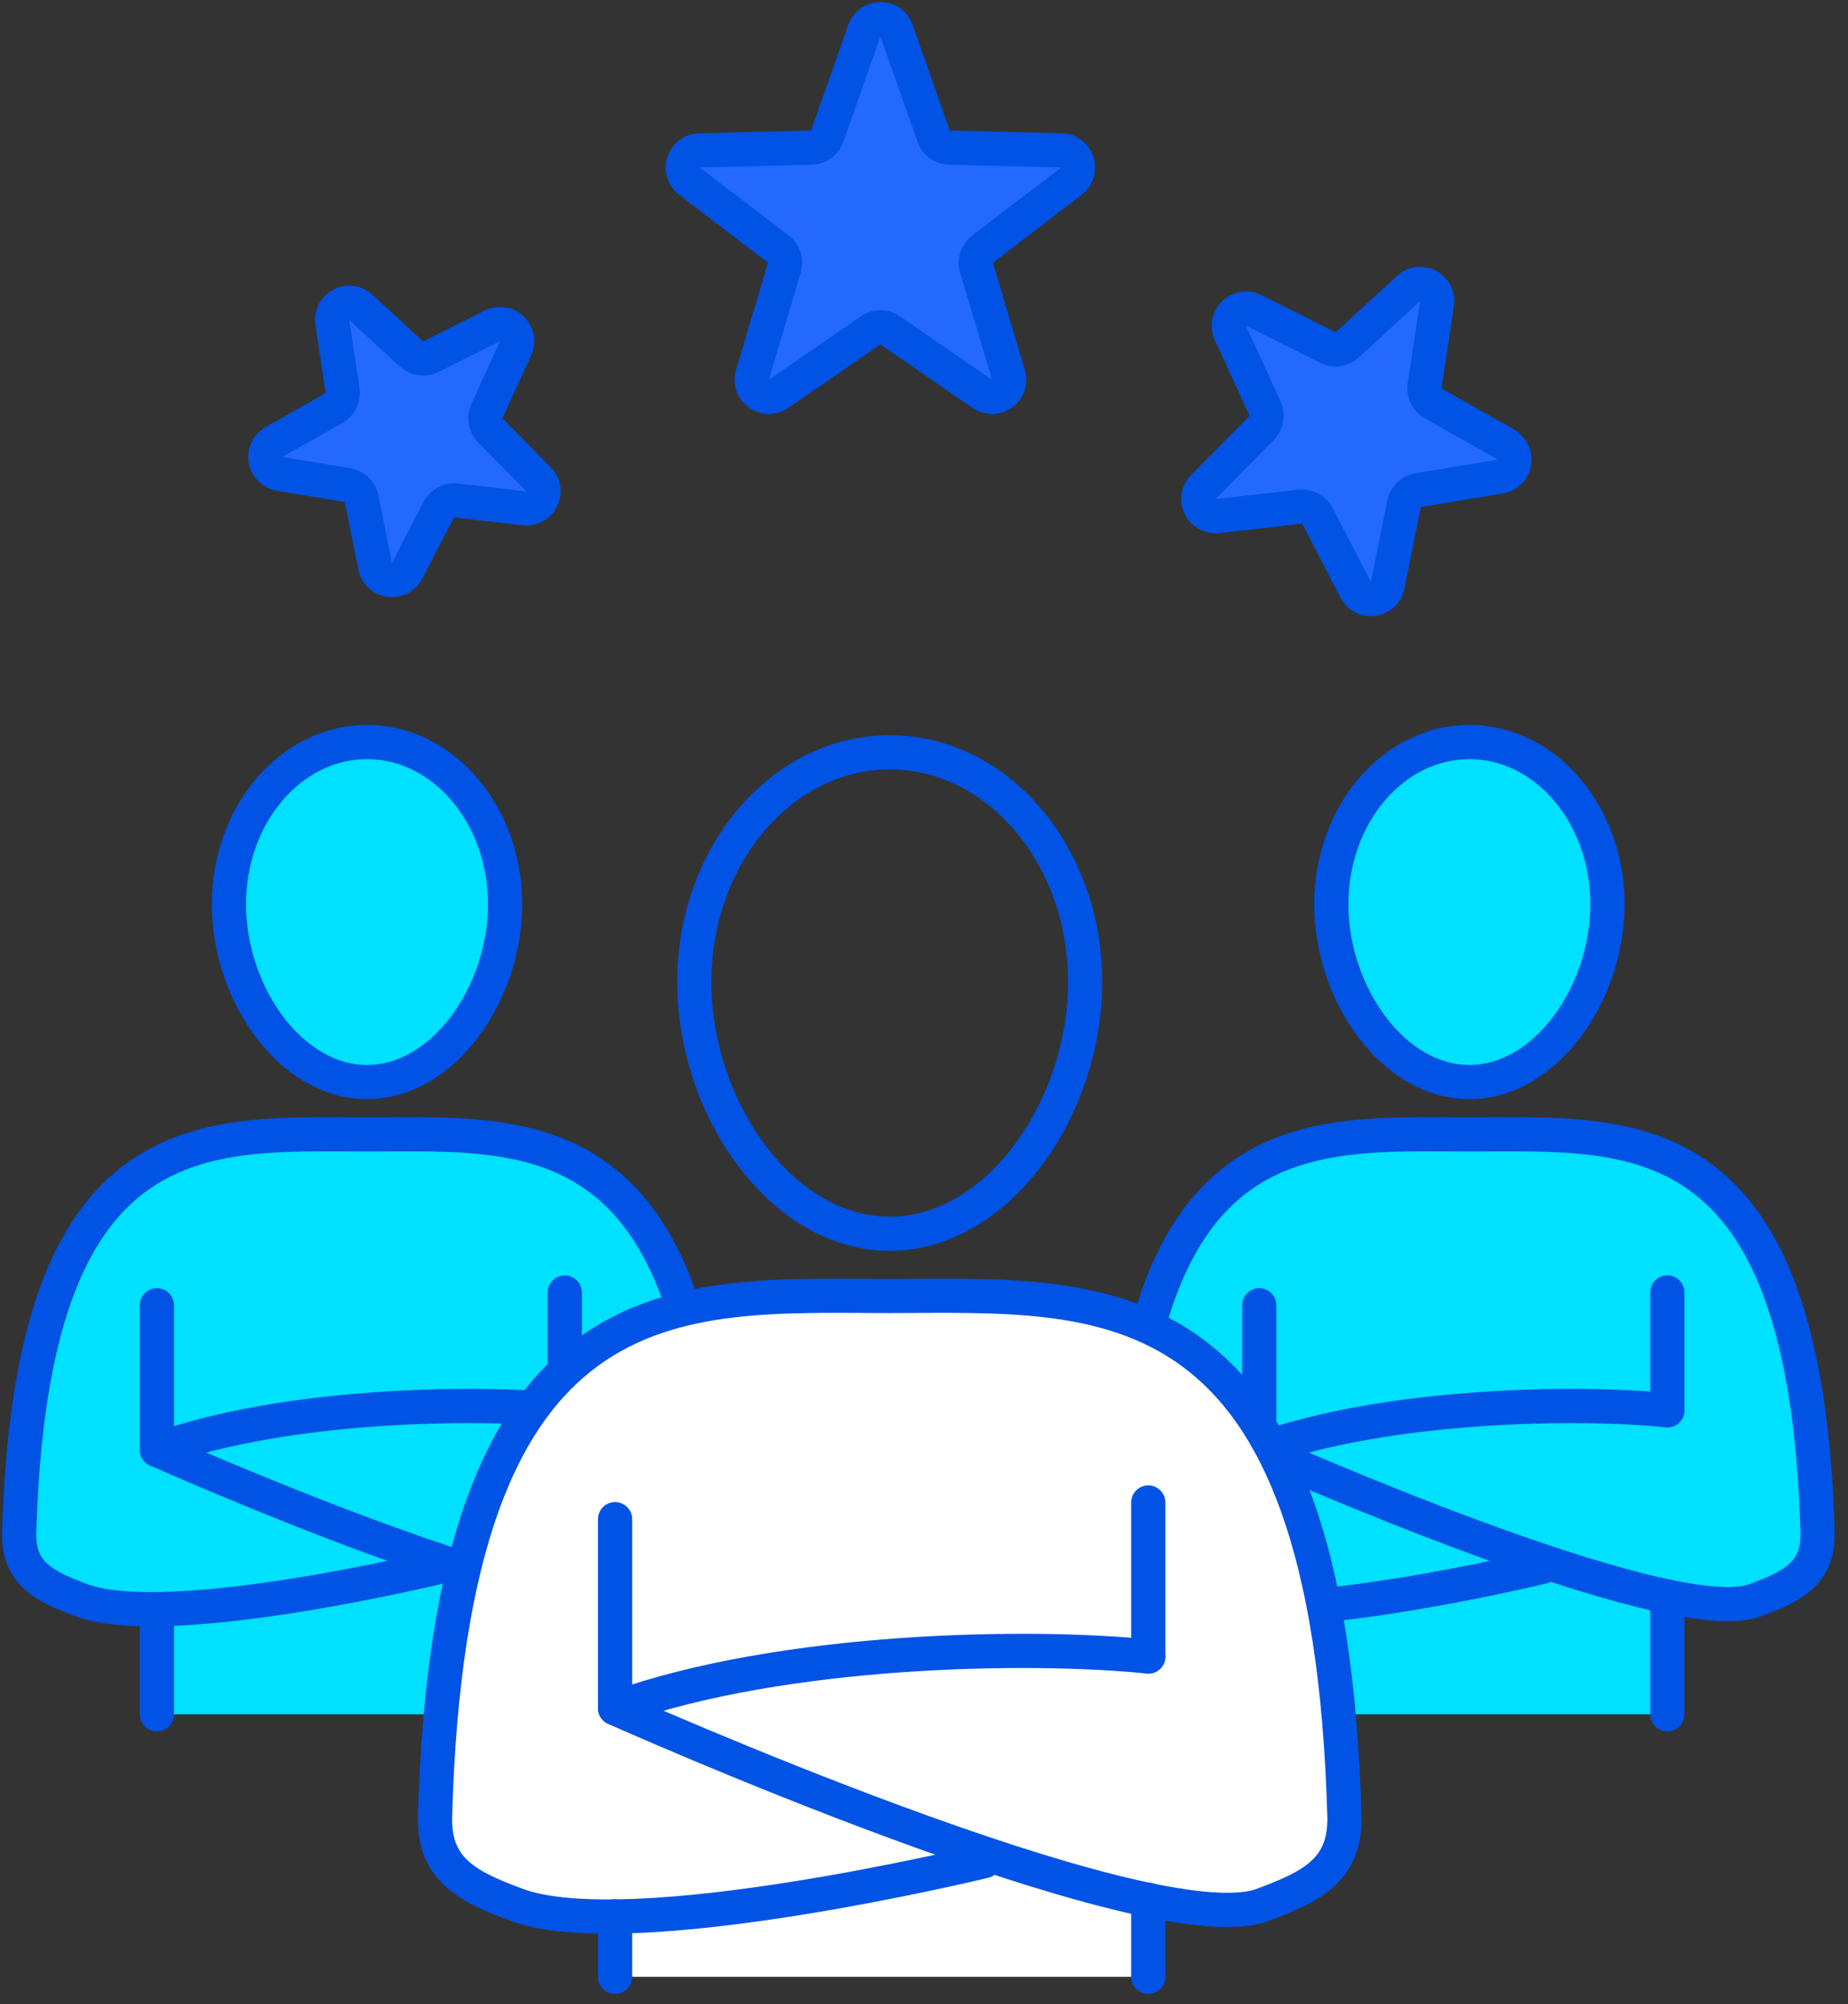 <?xml version="1.0" encoding="UTF-8"?>
<svg width="107" height="116" viewBox="0 0 107 116" fill="none" xmlns="http://www.w3.org/2000/svg">
	<rect x="0" y="0" width="107" height="116" fill="#333333" stroke="none"/>
	<g clip-path="url(#clip0_847_1860)">
		<path d="M51.908 1.772L54.061 7.883C54.196 8.276 54.555 8.534 54.969 8.545L61.451 8.702C62.382 8.724 62.774 9.913 62.034 10.485L56.887 14.421C56.562 14.668 56.427 15.094 56.539 15.486L58.39 21.699C58.659 22.596 57.65 23.325 56.876 22.797L51.538 19.119C51.202 18.884 50.753 18.884 50.417 19.119L45.079 22.797C44.305 23.325 43.296 22.596 43.565 21.699L45.416 15.486C45.528 15.094 45.393 14.668 45.068 14.421L39.921 10.485C39.181 9.913 39.562 8.724 40.504 8.702L46.985 8.545C47.4 8.545 47.759 8.276 47.894 7.883L50.047 1.772C50.361 0.886 51.605 0.886 51.919 1.772H51.908Z" fill="#2368FF" stroke="#0053E5" stroke-width="1.98" stroke-linecap="round" stroke-linejoin="round" />
		<path d="M15.868 25.578L19.344 23.616C19.703 23.414 19.893 23.01 19.837 22.607L19.243 18.659C19.108 17.74 20.207 17.145 20.891 17.785L23.829 20.487C24.132 20.767 24.581 20.823 24.939 20.644L28.506 18.861C29.346 18.446 30.244 19.31 29.851 20.162L28.192 23.795C28.023 24.165 28.102 24.614 28.382 24.905L31.186 27.742C31.847 28.404 31.298 29.525 30.367 29.424L26.409 28.965C26.005 28.92 25.601 29.133 25.41 29.492L23.571 33.035C23.145 33.865 21.901 33.697 21.721 32.777L20.936 28.864C20.858 28.46 20.532 28.146 20.129 28.079L16.193 27.428C15.273 27.271 15.049 26.049 15.868 25.589V25.578Z" fill="#2368FF" stroke="#0053E5" stroke-width="1.98" stroke-linecap="round" stroke-linejoin="round" />
		<path d="M87.175 25.713L82.981 23.347C82.623 23.146 82.432 22.742 82.488 22.338L83.206 17.572C83.34 16.653 82.241 16.058 81.557 16.698L78.003 19.961C77.7 20.241 77.251 20.297 76.892 20.118L72.586 17.965C71.745 17.55 70.848 18.413 71.241 19.266L73.248 23.65C73.416 24.02 73.338 24.469 73.057 24.76L69.671 28.192C69.009 28.853 69.559 29.975 70.489 29.874L75.278 29.324C75.681 29.279 76.085 29.492 76.276 29.851L78.496 34.135C78.922 34.965 80.167 34.797 80.346 33.877L81.299 29.156C81.378 28.752 81.703 28.438 82.107 28.371L86.861 27.586C87.781 27.429 88.005 26.207 87.187 25.747L87.175 25.713Z" fill="#2368FF" stroke="#0053E5" stroke-width="1.98" stroke-linecap="round" stroke-linejoin="round" />
		<path d="M21.25 65.656C11.887 65.656 1.761 64.512 1.111 88.79C1.088 91.077 2.557 91.817 4.744 92.625C5.798 93.017 7.334 93.152 9.084 93.141V99.219H32.7V92.401C34.92 92.872 36.725 93.017 37.757 92.625C39.944 91.817 41.401 91.077 41.39 88.79C40.74 64.512 30.614 65.656 21.25 65.656Z" fill="#00E0FF" />
		<path d="M9.083 99.219V93.141" stroke="#0053E5" stroke-width="1.98" stroke-linecap="round" stroke-linejoin="round" />
		<path d="M32.699 92.401V99.219" stroke="#231815" stroke-width="1.98" stroke-linecap="round" stroke-linejoin="round" />
		<path d="M9.083 83.912V75.547" stroke="#0053E5" stroke-width="1.98" stroke-linecap="round" stroke-linejoin="round" />
		<path d="M32.699 74.807V81.625" stroke="#0053E5" stroke-width="1.98" stroke-linecap="round" stroke-linejoin="round" />
		<path d="M32.7 81.624C27.564 81.097 16.574 81.232 9.084 83.912C9.084 83.912 32.733 94.486 37.768 92.625C39.955 91.817 41.413 91.077 41.401 88.79C40.751 64.512 30.625 65.656 21.262 65.656C11.898 65.656 1.761 64.523 1.111 88.79C1.088 91.077 2.557 91.817 4.744 92.625C9.779 94.486 25.456 90.685 25.456 90.685" stroke="#0053E5" stroke-width="1.98" stroke-linecap="round" stroke-linejoin="round" />
		<path d="M85.079 65.656C75.715 65.656 65.589 64.512 64.939 88.79C64.916 91.077 66.385 91.817 68.572 92.625C69.626 93.017 71.162 93.152 72.912 93.141V99.219H96.528V92.401C98.748 92.872 100.553 93.017 101.585 92.625C103.772 91.817 105.23 91.077 105.218 88.79C104.568 64.512 94.442 65.656 85.079 65.656Z" fill="#00E0FF" />
		<path d="M72.911 99.219V93.141" stroke="#231815" stroke-width="1.98" stroke-linecap="round" stroke-linejoin="round" />
		<path d="M96.539 92.401V99.219" stroke="#0053E5" stroke-width="1.98" stroke-linecap="round" stroke-linejoin="round" />
		<path d="M72.911 83.912V75.547" stroke="#0053E5" stroke-width="1.98" stroke-linecap="round" stroke-linejoin="round" />
		<path d="M96.539 74.807V81.625" stroke="#0053E5" stroke-width="1.98" stroke-linecap="round" stroke-linejoin="round" />
		<path d="M96.539 81.624C91.403 81.097 80.414 81.232 72.923 83.912C72.923 83.912 96.573 94.486 101.608 92.625C103.794 91.817 105.252 91.077 105.241 88.79C104.59 64.512 94.464 65.656 85.101 65.656C75.738 65.656 65.612 64.512 64.961 88.79C64.939 91.077 66.408 91.817 68.594 92.625C73.629 94.486 89.306 90.685 89.306 90.685" stroke="#0053E5" stroke-width="1.98" stroke-linecap="round" stroke-linejoin="round" />
		<path d="M51.527 75.008C39.293 75.008 26.05 73.517 25.198 105.24C25.175 108.234 27.093 109.199 29.941 110.253C31.32 110.769 33.327 110.948 35.615 110.926V114.413H66.486V109.961C69.379 110.567 71.757 110.757 73.102 110.264C75.951 109.21 77.868 108.246 77.846 105.251C77.005 73.528 63.761 75.019 51.516 75.019L51.527 75.008Z" fill="white" />
		<path d="M35.614 114.414V110.915" stroke="#0053E5" stroke-width="1.98" stroke-linecap="round" stroke-linejoin="round" />
		<path d="M66.486 109.95V114.413" stroke="#0053E5" stroke-width="1.98" stroke-linecap="round" stroke-linejoin="round" />
		<path d="M35.614 98.871V87.927" stroke="#0053E5" stroke-width="1.98" stroke-linecap="round" stroke-linejoin="round" />
		<path d="M66.486 86.962V95.877" stroke="#0053E5" stroke-width="1.98" stroke-linecap="round" stroke-linejoin="round" />
		<path d="M62.83 56.831C62.83 64.165 57.762 71.409 51.516 71.409C45.27 71.409 40.201 64.165 40.201 56.831C40.201 49.497 45.27 43.543 51.516 43.543C57.762 43.543 62.83 49.486 62.83 56.831Z" stroke="#0053E5" stroke-width="1.98" stroke-linecap="round" stroke-linejoin="round" />
		<path d="M29.246 52.334C29.246 57.515 25.669 62.628 21.25 62.628C16.832 62.628 13.255 57.515 13.255 52.334C13.255 47.153 16.832 42.948 21.25 42.948C25.669 42.948 29.246 47.153 29.246 52.334Z" fill="#00E0FF" stroke="#0053E5" stroke-width="1.98" stroke-linecap="round" stroke-linejoin="round" />
		<path d="M93.074 52.334C93.074 57.515 89.497 62.628 85.078 62.628C80.66 62.628 77.083 57.515 77.083 52.334C77.083 47.153 80.66 42.948 85.078 42.948C89.497 42.948 93.074 47.153 93.074 52.334Z" fill="#00E0FF" stroke="#0053E5" stroke-width="1.98" stroke-linecap="round" stroke-linejoin="round" />
		<path d="M66.486 95.877C59.78 95.181 45.404 95.361 35.614 98.871C35.614 98.871 66.531 112.697 73.102 110.253C75.95 109.199 77.868 108.234 77.845 105.24C77.004 73.517 63.761 75.008 51.516 75.008C39.27 75.008 26.038 73.517 25.186 105.24C25.163 108.234 27.081 109.199 29.929 110.253C36.5 112.697 56.999 107.718 56.999 107.718" stroke="#0053E5" stroke-width="1.98" stroke-linecap="round" stroke-linejoin="round" />
	</g>
	<defs>
		<clipPath id="clip0_847_1860">
			<rect width="106.34" height="115.524" fill="white" />
		</clipPath>
	</defs>
</svg>
